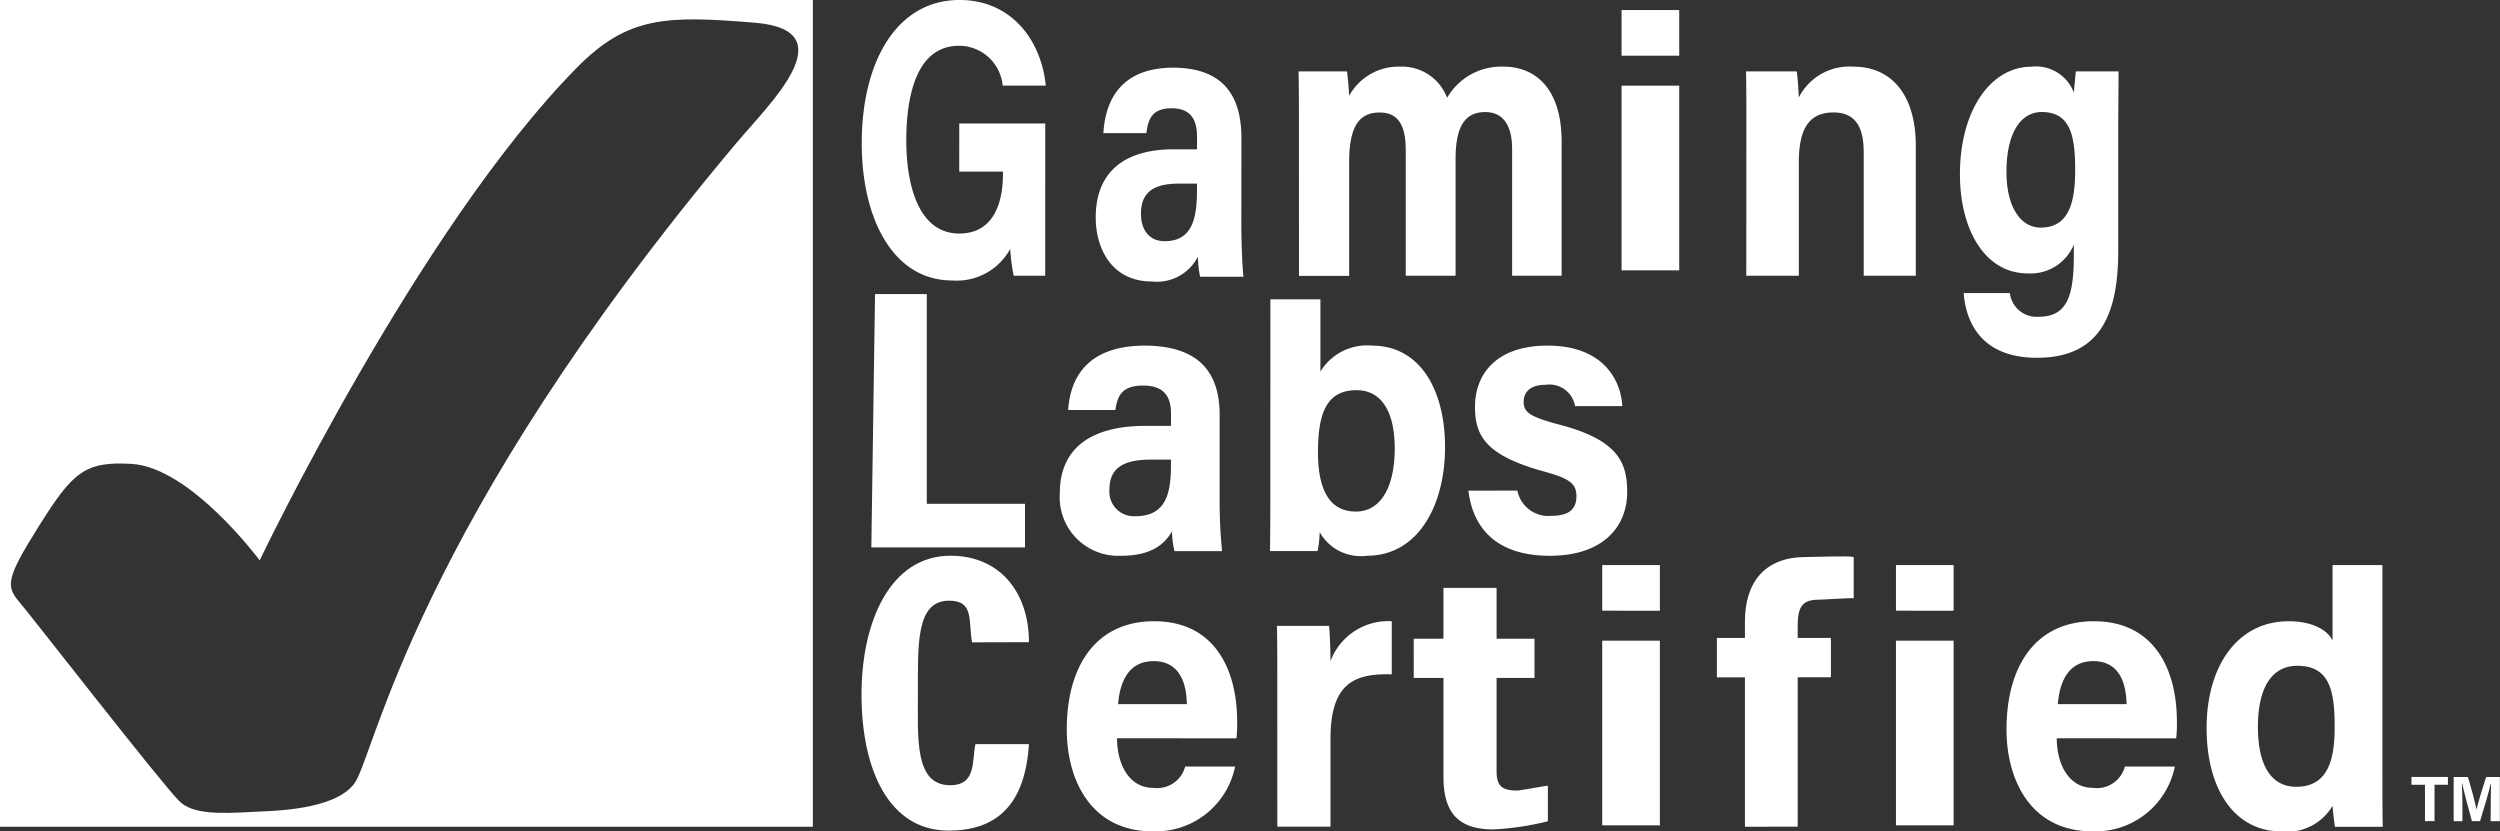 <svg xmlns="http://www.w3.org/2000/svg" width="157.02" height="52.217" viewBox="0 0 157.02 52.217">
  <rect x="0" y="0" width="157.02" height="52.217" fill="#333333" stroke="none"/>
  <g id="Gaming_Labs_Certified" data-name="Gaming Labs Certified" transform="translate(0 0)">
    <g id="Group_3" data-name="Group 3" transform="translate(0 0)">
      <path id="Path_10" data-name="Path 10" d="M1125.552,1473.146v51.925h51.053v-51.925Zm46.321,8.9c-20.38,24.219-22.8,38.643-24.074,40.324s-5.128,1.7-6.278,1.764c-2.213.127-3.888.163-4.722-.685-1.252-1.275-9.1-11.385-10-12.452-.874-1.029-.913-1.453,1.2-4.815s2.861-4.075,5.816-3.9c3.72.218,8.047,6.06,8.047,6.06s9.951-20.841,19.923-30.948c3.2-3.243,5.622-3.283,11.207-2.818C1178.722,1475.055,1173.859,1479.69,1171.873,1482.049Z" transform="translate(-1125.552 -1473.146)" fill="#fff"/>
    </g>
    <g id="Group_4" data-name="Group 4" transform="translate(54.125 0)">
      <path id="Path_11" data-name="Path 11" d="M1349.455,1490.464h-1.981a12.374,12.374,0,0,1-.218-1.685,3.819,3.819,0,0,1-3.653,1.982c-3.635,0-5.671-3.766-5.671-8.622,0-5.128,2.2-8.994,6.143-8.994,3.217,0,5.125,2.477,5.416,5.376h-2.708a2.756,2.756,0,0,0-2.745-2.5c-2.581,0-3.308,2.948-3.308,5.946,0,2.948.836,5.847,3.326,5.847,2.308,0,2.745-2.2,2.745-3.716v-.173h-2.745V1480.9h5.4Z" transform="translate(-1337.932 -1473.146)" fill="#fff"/>
    </g>
    <g id="Group_5" data-name="Group 5" transform="translate(68.817 4.249)">
      <path id="Path_12" data-name="Path 12" d="M1404.731,1499.63c0,1.239.079,3.022.139,3.32h-2.725a6.2,6.2,0,0,1-.139-1.263,2.888,2.888,0,0,1-2.9,1.561c-2.486,0-3.52-2.031-3.52-4.014,0-2.924,1.869-4.286,4.892-4.286h1.471v-.768c0-.917-.259-1.809-1.591-1.809-1.193,0-1.471.619-1.591,1.561h-2.7c.139-2.279,1.273-4.113,4.415-4.113,2.744.025,4.256,1.363,4.256,4.435Zm-2.784-2.527h-1.153c-1.73,0-2.366.669-2.366,1.907,0,.917.458,1.709,1.491,1.709,1.81,0,2.028-1.585,2.028-3.27Z" transform="translate(-1395.583 -1489.819)" fill="#fff"/>
    </g>
    <g id="Group_6" data-name="Group 6" transform="translate(81.561 4.187)">
      <path id="Path_13" data-name="Path 13" d="M1445.609,1493.192c0-1.115,0-2.205-.022-3.32h3.042c.045.322.111,1.041.133,1.536a3.535,3.535,0,0,1,3.2-1.834,3.025,3.025,0,0,1,2.953,1.957,3.927,3.927,0,0,1,3.553-1.957c2,0,3.641,1.388,3.641,4.707v8.424H1459v-7.978c0-1.164-.377-2.3-1.687-2.3-1.332,0-1.865.991-1.865,2.948v7.333h-3.13v-7.854c0-1.313-.289-2.4-1.643-2.4-1.288,0-1.91.891-1.91,3.1v7.16h-3.153Z" transform="translate(-1445.587 -1489.575)" fill="#fff"/>
    </g>
    <g id="Group_7" data-name="Group 7" transform="translate(119.078 35.488)">
      <path id="Path_14" data-name="Path 14" d="M1592.8,1615.265V1612.4h3.622v2.868Zm0,1.881h3.622v11.6H1592.8Z" transform="translate(-1592.797 -1612.397)" fill="#fff"/>
    </g>
    <g id="Group_8" data-name="Group 8" transform="translate(100.632 35.488)">
      <path id="Path_15" data-name="Path 15" d="M1520.421,1615.265V1612.4h3.622v2.868Zm0,1.881h3.622v11.6h-3.622Z" transform="translate(-1520.421 -1612.397)" fill="#fff"/>
    </g>
    <g id="Group_9" data-name="Group 9" transform="translate(101.847 0.631)">
      <path id="Path_16" data-name="Path 16" d="M1525.185,1478.489v-2.867h3.622v2.867Zm0,1.882h3.622v11.6h-3.622Z" transform="translate(-1525.185 -1475.622)" fill="#fff"/>
    </g>
    <g id="Group_10" data-name="Group 10" transform="translate(109.663 4.187)">
      <path id="Path_17" data-name="Path 17" d="M1555.878,1493.118c0-1.09,0-2.279-.023-3.246h3.181c.069.347.115,1.239.137,1.635a3.563,3.563,0,0,1,3.433-1.932c2.38,0,3.914,1.759,3.914,4.98v8.151h-3.273v-7.755c0-1.462-.435-2.5-1.9-2.5-1.4,0-2.174.842-2.174,3.121v7.135h-3.3Z" transform="translate(-1555.855 -1489.575)" fill="#fff"/>
    </g>
    <g id="Group_11" data-name="Group 11" transform="translate(123.099 4.187)">
      <path id="Path_18" data-name="Path 18" d="M1618.521,1501.145c0,4.112-1.213,6.714-5.111,6.714-3.759,0-4.494-2.6-4.594-4.063h2.9a1.688,1.688,0,0,0,1.81,1.487c1.849,0,2.207-1.412,2.207-3.914v-.619a2.937,2.937,0,0,1-2.9,1.809c-2.7,0-4.255-2.775-4.255-6.219,0-4.013,1.929-6.763,4.494-6.763a2.542,2.542,0,0,1,2.665,1.635c.02-.347.1-1.115.119-1.338h2.685c0,1.164-.02,2.453-.02,3.692Zm-4.872-1.462c1.71,0,2.168-1.462,2.168-3.617s-.3-3.642-2.108-3.642c-1.233,0-2.208,1.189-2.208,3.766C1611.5,1498.4,1612.4,1499.683,1613.649,1499.683Z" transform="translate(-1608.578 -1489.575)" fill="#fff"/>
    </g>
    <g id="Group_12" data-name="Group 12" transform="translate(54.729 18.47)">
      <path id="Path_19" data-name="Path 19" d="M1340.532,1545.621h3.251v13.173h6.167v2.74H1340.3Z" transform="translate(-1340.302 -1545.621)" fill="#fff"/>
      <path id="Path_20" data-name="Path 20" d="M1396.787,1567.968a31.247,31.247,0,0,0,.153,3.263h-2.989a5.468,5.468,0,0,1-.153-1.242c-.415.706-1.178,1.534-3.186,1.534a3.678,3.678,0,0,1-3.862-3.945c0-2.873,2.051-4.213,5.367-4.213h1.615v-.755c0-.9-.284-1.777-1.746-1.777-1.309,0-1.615.609-1.746,1.534h-2.967c.153-2.24,1.4-4.043,4.844-4.043,3.011.025,4.67,1.339,4.67,4.359Zm-3.055-2.484h-1.266c-1.9,0-2.6.657-2.6,1.875a1.541,1.541,0,0,0,1.636,1.68c1.985,0,2.226-1.558,2.226-3.214Z" transform="translate(-1374.913 -1555.087)" fill="#fff"/>
      <path id="Path_21" data-name="Path 21" d="M1438.575,1546.924h3.142v4.537a3.424,3.424,0,0,1,3.229-1.632c3.077,0,4.6,2.849,4.6,6.38,0,3.6-1.658,6.818-4.909,6.818a2.957,2.957,0,0,1-2.967-1.485,6.328,6.328,0,0,1-.131,1.193h-2.989c.022-1.364.022-2.751.022-4.115Zm5.411,5.706c-1.789,0-2.422,1.291-2.422,3.872,0,2.118.567,3.75,2.378,3.75,1.593,0,2.444-1.583,2.444-3.969C1446.386,1554.164,1445.666,1552.63,1443.986,1552.63Z" transform="translate(-1413.514 -1546.592)" fill="#fff"/>
      <path id="Path_22" data-name="Path 22" d="M1490.518,1567.432a1.98,1.98,0,0,0,2.138,1.583c1.157,0,1.571-.462,1.571-1.242,0-.8-.479-1.12-2.094-1.558-3.688-1.023-4.277-2.289-4.277-4.067,0-1.851,1.157-3.823,4.561-3.823,3.426,0,4.6,2.094,4.691,3.8h-2.967a1.634,1.634,0,0,0-1.855-1.339c-1.025,0-1.374.511-1.374,1.072,0,.633.349.926,2.182,1.413,3.775.974,4.32,2.411,4.32,4.261,0,2.094-1.44,3.993-4.866,3.993-3.448,0-4.844-1.85-5.106-4.091Z" transform="translate(-1449.943 -1555.087)" fill="#fff"/>
    </g>
    <g id="Group_13" data-name="Group 13" transform="translate(54.11 34.904)">
      <path id="Path_23" data-name="Path 23" d="M1348.39,1621.937c-.249,3.9-2.107,5.431-5.046,5.431-3.72,0-5.47-3.774-5.47-8.547,0-4.6,1.818-8.718,5.589-8.718,3.126,0,4.927,2.328,4.927,5.43l-3.57.01c-.254-1.315.155-2.616-1.442-2.616-2.09,0-1.961,2.739-1.961,5.808,0,2.824-.23,5.783,2.029,5.783,1.665,0,1.361-1.583,1.582-2.582Z" transform="translate(-1337.874 -1610.103)" fill="#fff"/>
    </g>
    <g id="Group_14" data-name="Group 14" transform="translate(80.202 39.019)">
      <path id="Path_24" data-name="Path 24" d="M1440.276,1629.977c0-1.266,0-2.362-.023-3.434h3.27c.046.292.093,1.534.093,2.216a3.866,3.866,0,0,1,3.849-2.508v3.336c-2.411-.073-3.849.609-3.849,4.067v5.5h-3.339Z" transform="translate(-1440.253 -1626.251)" fill="#fff"/>
    </g>
    <g id="Group_15" data-name="Group 15" transform="translate(88.793 36.922)">
      <path id="Path_25" data-name="Path 25" d="M1473.965,1621.217h1.867v-3.194h3.338v3.194h2.381v2.464h-2.381v5.841c0,.89.28,1.232,1.284,1.232.187,0,1.7-.285,1.937-.308v2.236a17.545,17.545,0,0,1-3.431.513c-2.358,0-3.127-1.232-3.127-3.308v-6.207h-1.867Z" transform="translate(-1473.965 -1618.023)" fill="#fff"/>
    </g>
    <g id="Group_16" data-name="Group 16" transform="translate(107.834 34.949)">
      <path id="Path_26" data-name="Path 26" d="M1550.44,1627.259v-9.383h-1.762V1615.4h1.762v-1.03c0-2.449,1.228-4.05,3.824-4.05.533,0,2.706-.092,3.007,0v2.586c-.186-.023-1.918.092-2.173.092-.973,0-1.344.343-1.344,1.625v.778h2.086v2.471h-2.086v9.383Z" transform="translate(-1548.678 -1610.283)" fill="#fff"/>
    </g>
    <g id="Group_17" data-name="Group 17" transform="translate(126.023 39.019)">
      <path id="Path_27" data-name="Path 27" d="M1623.206,1633.6c0,1.583.724,3.117,2.281,3.117a1.822,1.822,0,0,0,2-1.339h3.136a5.085,5.085,0,0,1-5.2,4.067c-3.75,0-5.372-3.093-5.372-6.4,0-3.969,1.82-6.794,5.482-6.794,3.881,0,5.219,3.142,5.219,6.283a8.206,8.206,0,0,1-.044,1.072Zm4.385-2.143c-.022-1.461-.548-2.7-2.083-2.7-1.491,0-2.1,1.145-2.237,2.7Z" transform="translate(-1620.049 -1626.251)" fill="#fff"/>
    </g>
    <g id="Group_18" data-name="Group 18" transform="translate(67 39.019)">
      <path id="Path_28" data-name="Path 28" d="M1391.61,1633.6c0,1.583.723,3.117,2.28,3.117a1.821,1.821,0,0,0,2-1.339h3.136a5.086,5.086,0,0,1-5.2,4.067c-3.75,0-5.372-3.093-5.372-6.4,0-3.969,1.82-6.794,5.482-6.794,3.881,0,5.219,3.142,5.219,6.283a8.161,8.161,0,0,1-.044,1.072Zm4.386-2.143c-.022-1.461-.548-2.7-2.083-2.7-1.491,0-2.105,1.145-2.237,2.7Z" transform="translate(-1388.452 -1626.251)" fill="#fff"/>
    </g>
    <g id="Group_19" data-name="Group 19" transform="translate(138.591 35.488)">
      <path id="Path_29" data-name="Path 29" d="M1680.409,1612.4v12.979c0,1.145,0,2.313.022,3.458h-3c-.066-.39-.132-1.022-.154-1.315a3.305,3.305,0,0,1-3.22,1.607c-2.87,0-4.689-2.556-4.689-6.5,0-3.872,1.928-6.7,5.149-6.7,1.643,0,2.52.657,2.76,1.218V1612.4ZM1675,1626.326c2.147,0,2.41-2,2.41-3.8,0-2.167-.285-3.8-2.344-3.8-1.643,0-2.476,1.437-2.476,3.823C1672.587,1625.01,1673.441,1626.326,1675,1626.326Z" transform="translate(-1669.366 -1612.397)" fill="#fff"/>
    </g>
    <g id="Group_20" data-name="Group 20" transform="translate(151.457 48.798)">
      <path id="Path_30" data-name="Path 30" d="M1720.7,1665.113h-.846v-.491h2.288v.491h-.842v2.284h-.6Z" transform="translate(-1719.85 -1664.622)" fill="#fff"/>
      <path id="Path_31" data-name="Path 31" d="M1732.594,1666.354c0-.472.008-1,.02-1.317h-.02c-.129.568-.407,1.49-.673,2.361h-.511c-.206-.761-.491-1.813-.613-2.369h-.02c.024.326.036.9.036,1.374v1h-.548v-2.776h.894c.218.725.459,1.635.544,2.046h0c.068-.363.371-1.338.6-2.046h.862v2.776h-.58Z" transform="translate(-1727.611 -1664.622)" fill="#fff"/>
    </g>
  </g>
</svg>
